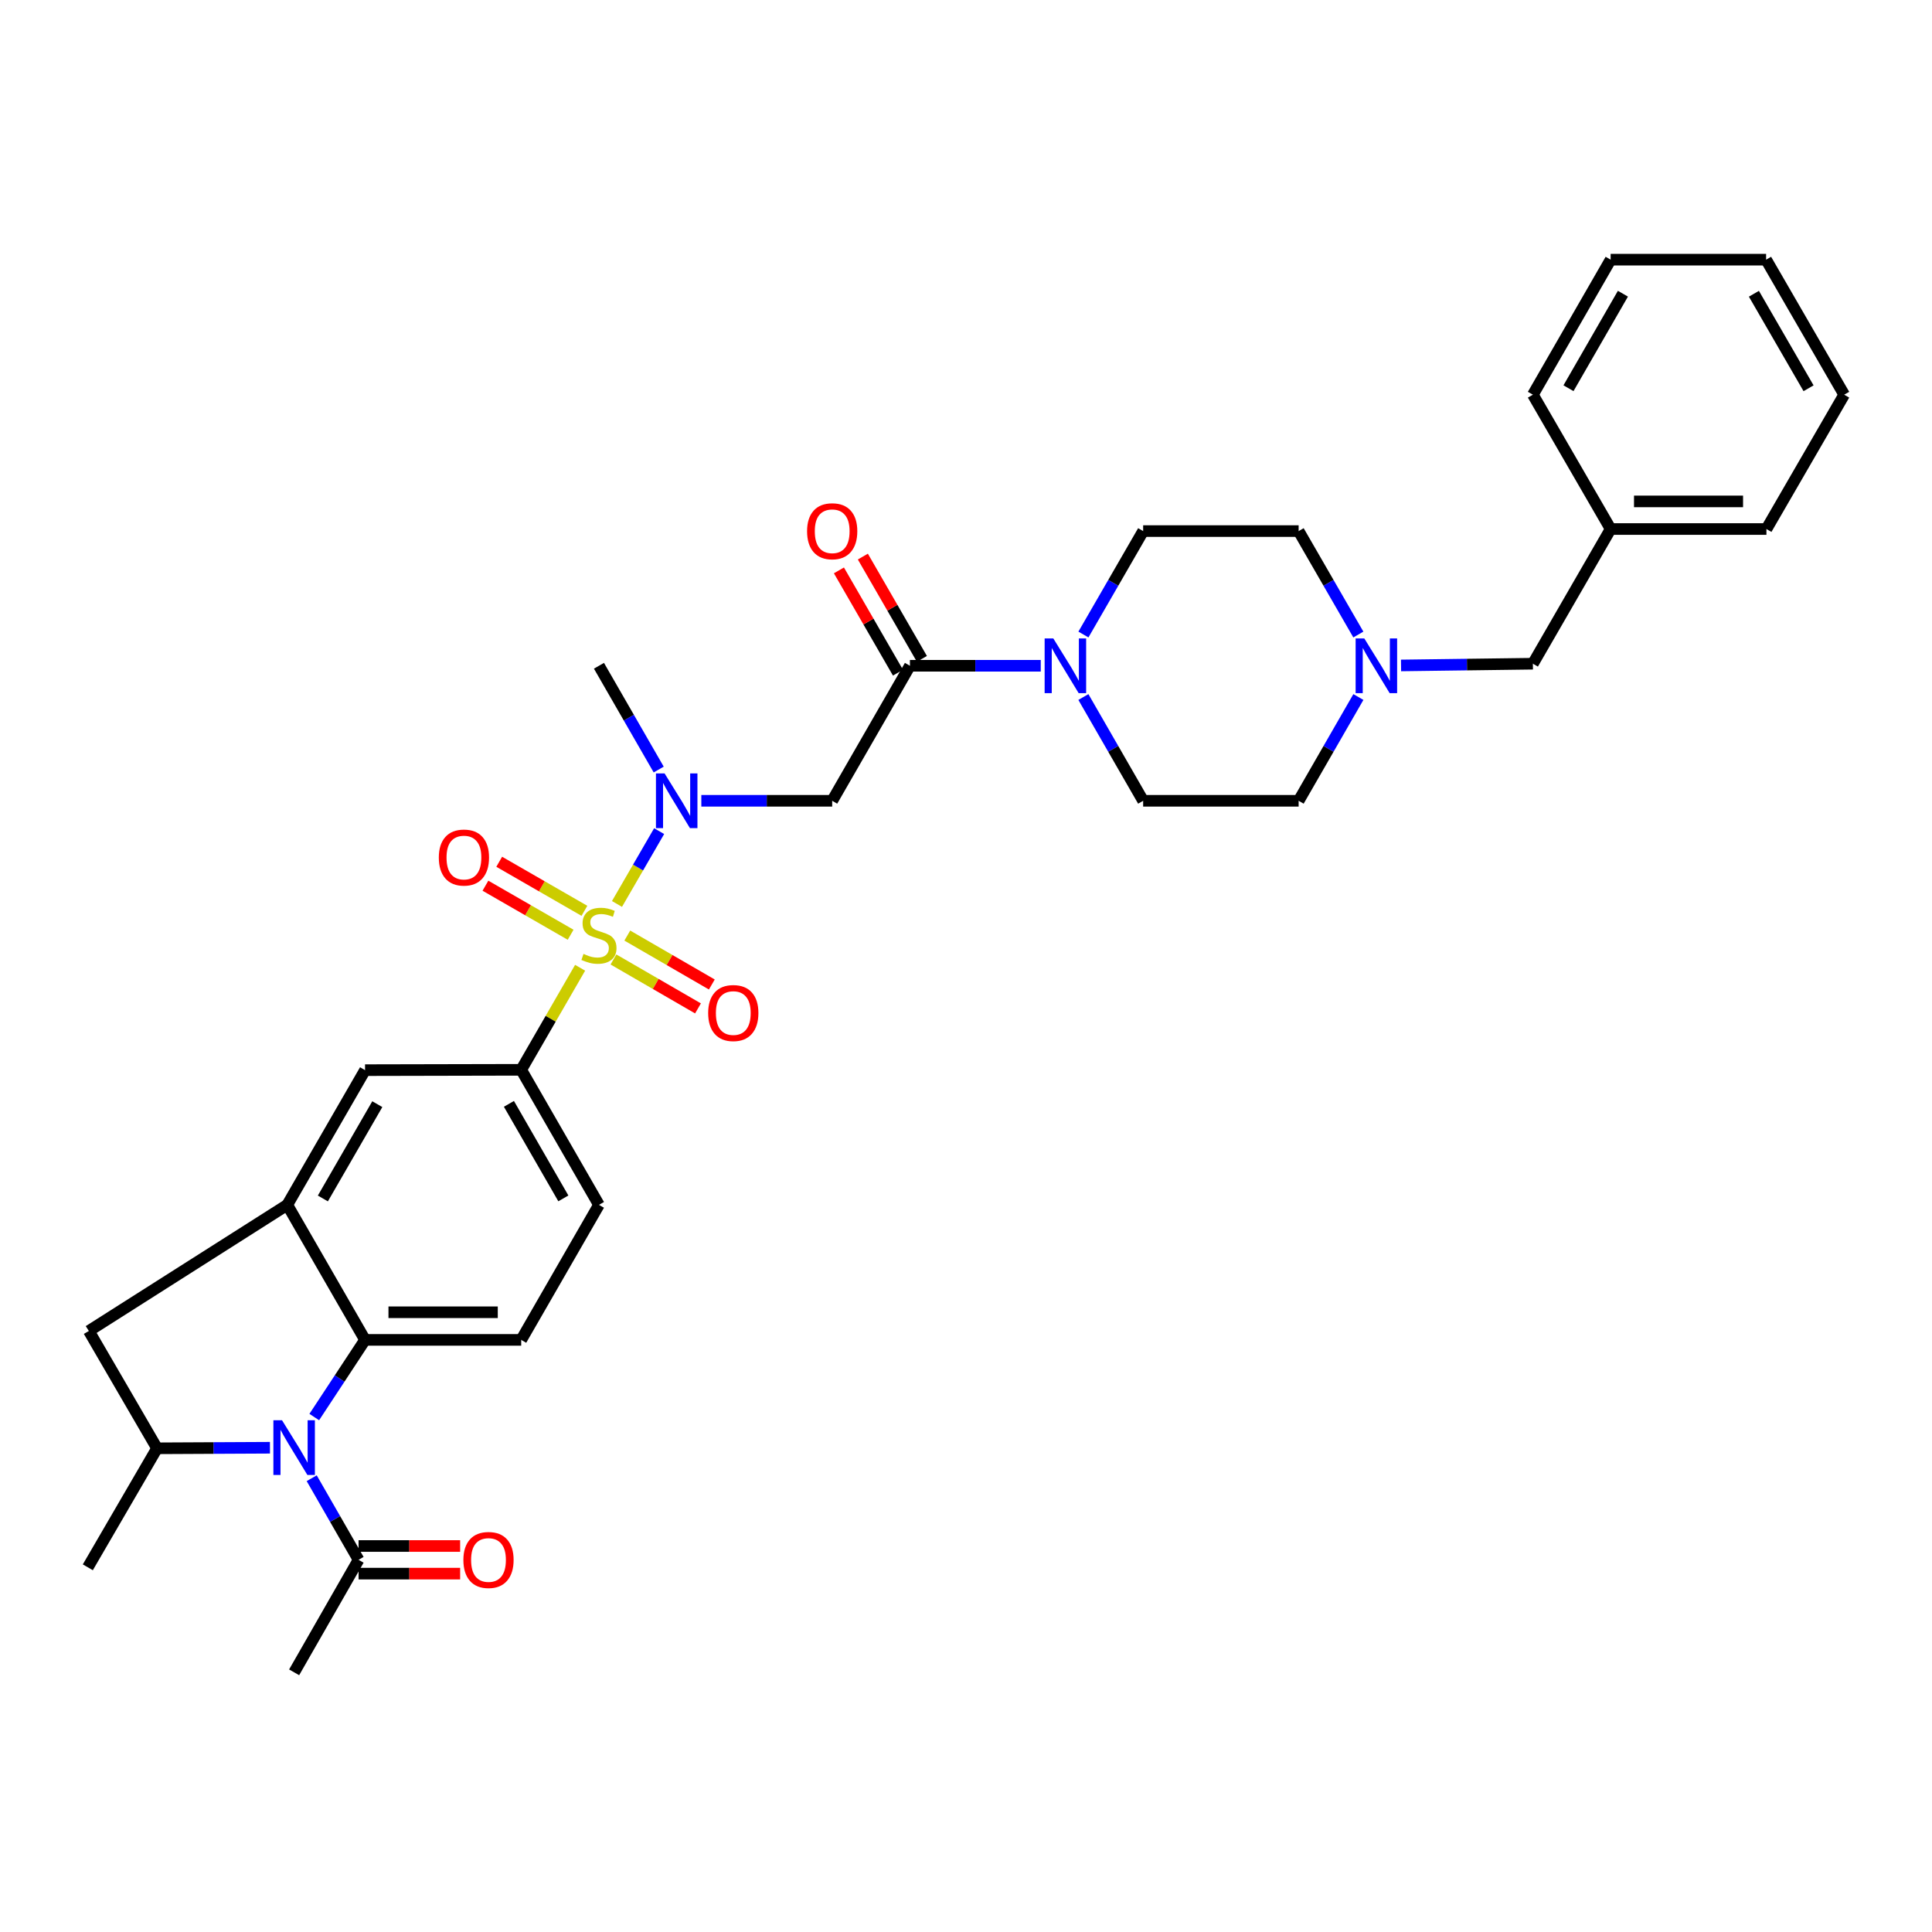 <?xml version='1.0' encoding='iso-8859-1'?>
<svg version='1.1' baseProfile='full'
              xmlns='http://www.w3.org/2000/svg'
                      xmlns:rdkit='http://www.rdkit.org/xml'
                      xmlns:xlink='http://www.w3.org/1999/xlink'
                  xml:space='preserve'
width='1000px' height='1000px' viewBox='0 0 1000 1000'>
<!-- END OF HEADER -->
<rect style='opacity:1.0;fill:#FFFFFF;stroke:none' width='1000' height='1000' x='0' y='0'> </rect>
<path class='bond-1' d='M 319.352,467.891 L 330.26,449.041' style='fill:none;fill-rule:evenodd;stroke:#CCCC00;stroke-width:6px;stroke-linecap:butt;stroke-linejoin:miter;stroke-opacity:1' />
<path class='bond-1' d='M 330.26,449.041 L 341.169,430.191' style='fill:none;fill-rule:evenodd;stroke:#0000FF;stroke-width:6px;stroke-linecap:butt;stroke-linejoin:miter;stroke-opacity:1' />
<path class='bond-6' d='M 300.266,500.912 L 285.019,527.322' style='fill:none;fill-rule:evenodd;stroke:#CCCC00;stroke-width:6px;stroke-linecap:butt;stroke-linejoin:miter;stroke-opacity:1' />
<path class='bond-6' d='M 285.019,527.322 L 269.773,553.732' style='fill:none;fill-rule:evenodd;stroke:#000000;stroke-width:6px;stroke-linecap:butt;stroke-linejoin:miter;stroke-opacity:1' />
<path class='bond-13' d='M 302.489,471.436 L 280.441,458.742' style='fill:none;fill-rule:evenodd;stroke:#CCCC00;stroke-width:6px;stroke-linecap:butt;stroke-linejoin:miter;stroke-opacity:1' />
<path class='bond-13' d='M 280.441,458.742 L 258.393,446.048' style='fill:none;fill-rule:evenodd;stroke:#FF0000;stroke-width:6px;stroke-linecap:butt;stroke-linejoin:miter;stroke-opacity:1' />
<path class='bond-13' d='M 295.355,483.826 L 273.308,471.132' style='fill:none;fill-rule:evenodd;stroke:#CCCC00;stroke-width:6px;stroke-linecap:butt;stroke-linejoin:miter;stroke-opacity:1' />
<path class='bond-13' d='M 273.308,471.132 L 251.26,458.438' style='fill:none;fill-rule:evenodd;stroke:#FF0000;stroke-width:6px;stroke-linecap:butt;stroke-linejoin:miter;stroke-opacity:1' />
<path class='bond-14' d='M 317.526,496.624 L 339.403,509.287' style='fill:none;fill-rule:evenodd;stroke:#CCCC00;stroke-width:6px;stroke-linecap:butt;stroke-linejoin:miter;stroke-opacity:1' />
<path class='bond-14' d='M 339.403,509.287 L 361.28,521.95' style='fill:none;fill-rule:evenodd;stroke:#FF0000;stroke-width:6px;stroke-linecap:butt;stroke-linejoin:miter;stroke-opacity:1' />
<path class='bond-14' d='M 324.688,484.251 L 346.565,496.914' style='fill:none;fill-rule:evenodd;stroke:#CCCC00;stroke-width:6px;stroke-linecap:butt;stroke-linejoin:miter;stroke-opacity:1' />
<path class='bond-14' d='M 346.565,496.914 L 368.442,509.576' style='fill:none;fill-rule:evenodd;stroke:#FF0000;stroke-width:6px;stroke-linecap:butt;stroke-linejoin:miter;stroke-opacity:1' />
<path class='bond-0' d='M 162.662,733.461 L 175.805,713.493' style='fill:none;fill-rule:evenodd;stroke:#0000FF;stroke-width:6px;stroke-linecap:butt;stroke-linejoin:miter;stroke-opacity:1' />
<path class='bond-0' d='M 175.805,713.493 L 188.948,693.524' style='fill:none;fill-rule:evenodd;stroke:#000000;stroke-width:6px;stroke-linecap:butt;stroke-linejoin:miter;stroke-opacity:1' />
<path class='bond-9' d='M 161.338,765.124 L 173.467,786.242' style='fill:none;fill-rule:evenodd;stroke:#0000FF;stroke-width:6px;stroke-linecap:butt;stroke-linejoin:miter;stroke-opacity:1' />
<path class='bond-9' d='M 173.467,786.242 L 185.596,807.359' style='fill:none;fill-rule:evenodd;stroke:#000000;stroke-width:6px;stroke-linecap:butt;stroke-linejoin:miter;stroke-opacity:1' />
<path class='bond-34' d='M 139.73,749.352 L 110.507,749.495' style='fill:none;fill-rule:evenodd;stroke:#0000FF;stroke-width:6px;stroke-linecap:butt;stroke-linejoin:miter;stroke-opacity:1' />
<path class='bond-34' d='M 110.507,749.495 L 81.284,749.639' style='fill:none;fill-rule:evenodd;stroke:#000000;stroke-width:6px;stroke-linecap:butt;stroke-linejoin:miter;stroke-opacity:1' />
<path class='bond-5' d='M 363.008,414.489 L 396.874,414.489' style='fill:none;fill-rule:evenodd;stroke:#0000FF;stroke-width:6px;stroke-linecap:butt;stroke-linejoin:miter;stroke-opacity:1' />
<path class='bond-5' d='M 396.874,414.489 L 430.74,414.489' style='fill:none;fill-rule:evenodd;stroke:#000000;stroke-width:6px;stroke-linecap:butt;stroke-linejoin:miter;stroke-opacity:1' />
<path class='bond-25' d='M 340.943,398.313 L 325.481,371.457' style='fill:none;fill-rule:evenodd;stroke:#0000FF;stroke-width:6px;stroke-linecap:butt;stroke-linejoin:miter;stroke-opacity:1' />
<path class='bond-25' d='M 325.481,371.457 L 310.018,344.601' style='fill:none;fill-rule:evenodd;stroke:#000000;stroke-width:6px;stroke-linecap:butt;stroke-linejoin:miter;stroke-opacity:1' />
<path class='bond-2' d='M 188.948,693.524 L 269.773,693.524' style='fill:none;fill-rule:evenodd;stroke:#000000;stroke-width:6px;stroke-linecap:butt;stroke-linejoin:miter;stroke-opacity:1' />
<path class='bond-2' d='M 201.071,679.227 L 257.649,679.227' style='fill:none;fill-rule:evenodd;stroke:#000000;stroke-width:6px;stroke-linecap:butt;stroke-linejoin:miter;stroke-opacity:1' />
<path class='bond-33' d='M 188.948,693.524 L 148.694,623.636' style='fill:none;fill-rule:evenodd;stroke:#000000;stroke-width:6px;stroke-linecap:butt;stroke-linejoin:miter;stroke-opacity:1' />
<path class='bond-3' d='M 470.977,344.601 L 430.74,414.489' style='fill:none;fill-rule:evenodd;stroke:#000000;stroke-width:6px;stroke-linecap:butt;stroke-linejoin:miter;stroke-opacity:1' />
<path class='bond-8' d='M 470.977,344.601 L 504.835,344.601' style='fill:none;fill-rule:evenodd;stroke:#000000;stroke-width:6px;stroke-linecap:butt;stroke-linejoin:miter;stroke-opacity:1' />
<path class='bond-8' d='M 504.835,344.601 L 538.693,344.601' style='fill:none;fill-rule:evenodd;stroke:#0000FF;stroke-width:6px;stroke-linecap:butt;stroke-linejoin:miter;stroke-opacity:1' />
<path class='bond-17' d='M 477.168,341.027 L 461.89,314.557' style='fill:none;fill-rule:evenodd;stroke:#000000;stroke-width:6px;stroke-linecap:butt;stroke-linejoin:miter;stroke-opacity:1' />
<path class='bond-17' d='M 461.89,314.557 L 446.612,288.087' style='fill:none;fill-rule:evenodd;stroke:#FF0000;stroke-width:6px;stroke-linecap:butt;stroke-linejoin:miter;stroke-opacity:1' />
<path class='bond-17' d='M 464.786,348.174 L 449.508,321.704' style='fill:none;fill-rule:evenodd;stroke:#000000;stroke-width:6px;stroke-linecap:butt;stroke-linejoin:miter;stroke-opacity:1' />
<path class='bond-17' d='M 449.508,321.704 L 434.229,295.233' style='fill:none;fill-rule:evenodd;stroke:#FF0000;stroke-width:6px;stroke-linecap:butt;stroke-linejoin:miter;stroke-opacity:1' />
<path class='bond-4' d='M 148.694,623.636 L 188.948,553.907' style='fill:none;fill-rule:evenodd;stroke:#000000;stroke-width:6px;stroke-linecap:butt;stroke-linejoin:miter;stroke-opacity:1' />
<path class='bond-4' d='M 167.114,620.325 L 195.291,571.514' style='fill:none;fill-rule:evenodd;stroke:#000000;stroke-width:6px;stroke-linecap:butt;stroke-linejoin:miter;stroke-opacity:1' />
<path class='bond-10' d='M 148.694,623.636 L 45.987,688.917' style='fill:none;fill-rule:evenodd;stroke:#000000;stroke-width:6px;stroke-linecap:butt;stroke-linejoin:miter;stroke-opacity:1' />
<path class='bond-11' d='M 269.773,553.732 L 188.948,553.907' style='fill:none;fill-rule:evenodd;stroke:#000000;stroke-width:6px;stroke-linecap:butt;stroke-linejoin:miter;stroke-opacity:1' />
<path class='bond-16' d='M 269.773,553.732 L 310.018,623.636' style='fill:none;fill-rule:evenodd;stroke:#000000;stroke-width:6px;stroke-linecap:butt;stroke-linejoin:miter;stroke-opacity:1' />
<path class='bond-16' d='M 263.419,571.351 L 291.591,620.284' style='fill:none;fill-rule:evenodd;stroke:#000000;stroke-width:6px;stroke-linecap:butt;stroke-linejoin:miter;stroke-opacity:1' />
<path class='bond-7' d='M 81.284,749.639 L 45.987,688.917' style='fill:none;fill-rule:evenodd;stroke:#000000;stroke-width:6px;stroke-linecap:butt;stroke-linejoin:miter;stroke-opacity:1' />
<path class='bond-26' d='M 81.284,749.639 L 45.455,811.235' style='fill:none;fill-rule:evenodd;stroke:#000000;stroke-width:6px;stroke-linecap:butt;stroke-linejoin:miter;stroke-opacity:1' />
<path class='bond-18' d='M 560.76,360.777 L 576.225,387.633' style='fill:none;fill-rule:evenodd;stroke:#0000FF;stroke-width:6px;stroke-linecap:butt;stroke-linejoin:miter;stroke-opacity:1' />
<path class='bond-18' d='M 576.225,387.633 L 591.691,414.489' style='fill:none;fill-rule:evenodd;stroke:#000000;stroke-width:6px;stroke-linecap:butt;stroke-linejoin:miter;stroke-opacity:1' />
<path class='bond-19' d='M 560.781,328.428 L 576.236,301.658' style='fill:none;fill-rule:evenodd;stroke:#0000FF;stroke-width:6px;stroke-linecap:butt;stroke-linejoin:miter;stroke-opacity:1' />
<path class='bond-19' d='M 576.236,301.658 L 591.691,274.888' style='fill:none;fill-rule:evenodd;stroke:#000000;stroke-width:6px;stroke-linecap:butt;stroke-linejoin:miter;stroke-opacity:1' />
<path class='bond-20' d='M 185.596,814.508 L 211.881,814.508' style='fill:none;fill-rule:evenodd;stroke:#000000;stroke-width:6px;stroke-linecap:butt;stroke-linejoin:miter;stroke-opacity:1' />
<path class='bond-20' d='M 211.881,814.508 L 238.165,814.508' style='fill:none;fill-rule:evenodd;stroke:#FF0000;stroke-width:6px;stroke-linecap:butt;stroke-linejoin:miter;stroke-opacity:1' />
<path class='bond-20' d='M 185.596,800.211 L 211.881,800.211' style='fill:none;fill-rule:evenodd;stroke:#000000;stroke-width:6px;stroke-linecap:butt;stroke-linejoin:miter;stroke-opacity:1' />
<path class='bond-20' d='M 211.881,800.211 L 238.165,800.211' style='fill:none;fill-rule:evenodd;stroke:#FF0000;stroke-width:6px;stroke-linecap:butt;stroke-linejoin:miter;stroke-opacity:1' />
<path class='bond-27' d='M 185.596,807.359 L 152.244,865.595' style='fill:none;fill-rule:evenodd;stroke:#000000;stroke-width:6px;stroke-linecap:butt;stroke-linejoin:miter;stroke-opacity:1' />
<path class='bond-12' d='M 703.077,328.429 L 687.626,301.658' style='fill:none;fill-rule:evenodd;stroke:#0000FF;stroke-width:6px;stroke-linecap:butt;stroke-linejoin:miter;stroke-opacity:1' />
<path class='bond-12' d='M 687.626,301.658 L 672.174,274.888' style='fill:none;fill-rule:evenodd;stroke:#000000;stroke-width:6px;stroke-linecap:butt;stroke-linejoin:miter;stroke-opacity:1' />
<path class='bond-21' d='M 725.177,344.433 L 759.298,343.985' style='fill:none;fill-rule:evenodd;stroke:#0000FF;stroke-width:6px;stroke-linecap:butt;stroke-linejoin:miter;stroke-opacity:1' />
<path class='bond-21' d='M 759.298,343.985 L 793.42,343.537' style='fill:none;fill-rule:evenodd;stroke:#000000;stroke-width:6px;stroke-linecap:butt;stroke-linejoin:miter;stroke-opacity:1' />
<path class='bond-35' d='M 703.099,360.777 L 687.636,387.633' style='fill:none;fill-rule:evenodd;stroke:#0000FF;stroke-width:6px;stroke-linecap:butt;stroke-linejoin:miter;stroke-opacity:1' />
<path class='bond-35' d='M 687.636,387.633 L 672.174,414.489' style='fill:none;fill-rule:evenodd;stroke:#000000;stroke-width:6px;stroke-linecap:butt;stroke-linejoin:miter;stroke-opacity:1' />
<path class='bond-15' d='M 269.773,693.524 L 310.018,623.636' style='fill:none;fill-rule:evenodd;stroke:#000000;stroke-width:6px;stroke-linecap:butt;stroke-linejoin:miter;stroke-opacity:1' />
<path class='bond-23' d='M 591.691,414.489 L 672.174,414.489' style='fill:none;fill-rule:evenodd;stroke:#000000;stroke-width:6px;stroke-linecap:butt;stroke-linejoin:miter;stroke-opacity:1' />
<path class='bond-22' d='M 591.691,274.888 L 672.174,274.888' style='fill:none;fill-rule:evenodd;stroke:#000000;stroke-width:6px;stroke-linecap:butt;stroke-linejoin:miter;stroke-opacity:1' />
<path class='bond-24' d='M 793.42,343.537 L 833.665,273.823' style='fill:none;fill-rule:evenodd;stroke:#000000;stroke-width:6px;stroke-linecap:butt;stroke-linejoin:miter;stroke-opacity:1' />
<path class='bond-28' d='M 833.665,273.823 L 914.3,273.823' style='fill:none;fill-rule:evenodd;stroke:#000000;stroke-width:6px;stroke-linecap:butt;stroke-linejoin:miter;stroke-opacity:1' />
<path class='bond-28' d='M 845.76,259.526 L 902.205,259.526' style='fill:none;fill-rule:evenodd;stroke:#000000;stroke-width:6px;stroke-linecap:butt;stroke-linejoin:miter;stroke-opacity:1' />
<path class='bond-29' d='M 833.665,273.823 L 793.42,204.293' style='fill:none;fill-rule:evenodd;stroke:#000000;stroke-width:6px;stroke-linecap:butt;stroke-linejoin:miter;stroke-opacity:1' />
<path class='bond-30' d='M 914.3,273.823 L 954.545,204.293' style='fill:none;fill-rule:evenodd;stroke:#000000;stroke-width:6px;stroke-linecap:butt;stroke-linejoin:miter;stroke-opacity:1' />
<path class='bond-31' d='M 793.42,204.293 L 833.665,134.405' style='fill:none;fill-rule:evenodd;stroke:#000000;stroke-width:6px;stroke-linecap:butt;stroke-linejoin:miter;stroke-opacity:1' />
<path class='bond-31' d='M 811.846,200.944 L 840.018,152.023' style='fill:none;fill-rule:evenodd;stroke:#000000;stroke-width:6px;stroke-linecap:butt;stroke-linejoin:miter;stroke-opacity:1' />
<path class='bond-36' d='M 954.545,204.293 L 914.133,134.405' style='fill:none;fill-rule:evenodd;stroke:#000000;stroke-width:6px;stroke-linecap:butt;stroke-linejoin:miter;stroke-opacity:1' />
<path class='bond-36' d='M 936.107,200.966 L 907.818,152.045' style='fill:none;fill-rule:evenodd;stroke:#000000;stroke-width:6px;stroke-linecap:butt;stroke-linejoin:miter;stroke-opacity:1' />
<path class='bond-32' d='M 833.665,134.405 L 914.133,134.405' style='fill:none;fill-rule:evenodd;stroke:#000000;stroke-width:6px;stroke-linecap:butt;stroke-linejoin:miter;stroke-opacity:1' />
<path  class='atom-0' d='M 302.018 493.739
Q 302.338 493.859, 303.658 494.419
Q 304.978 494.979, 306.418 495.339
Q 307.898 495.659, 309.338 495.659
Q 312.018 495.659, 313.578 494.379
Q 315.138 493.059, 315.138 490.779
Q 315.138 489.219, 314.338 488.259
Q 313.578 487.299, 312.378 486.779
Q 311.178 486.259, 309.178 485.659
Q 306.658 484.899, 305.138 484.179
Q 303.658 483.459, 302.578 481.939
Q 301.538 480.419, 301.538 477.859
Q 301.538 474.299, 303.938 472.099
Q 306.378 469.899, 311.178 469.899
Q 314.458 469.899, 318.178 471.459
L 317.258 474.539
Q 313.858 473.139, 311.298 473.139
Q 308.538 473.139, 307.018 474.299
Q 305.498 475.419, 305.538 477.379
Q 305.538 478.899, 306.298 479.819
Q 307.098 480.739, 308.218 481.259
Q 309.378 481.779, 311.298 482.379
Q 313.858 483.179, 315.378 483.979
Q 316.898 484.779, 317.978 486.419
Q 319.098 488.019, 319.098 490.779
Q 319.098 494.699, 316.458 496.819
Q 313.858 498.899, 309.498 498.899
Q 306.978 498.899, 305.058 498.339
Q 303.178 497.819, 300.938 496.899
L 302.018 493.739
' fill='#CCCC00'/>
<path  class='atom-1' d='M 145.984 735.13
L 155.264 750.13
Q 156.184 751.61, 157.664 754.29
Q 159.144 756.97, 159.224 757.13
L 159.224 735.13
L 162.984 735.13
L 162.984 763.45
L 159.104 763.45
L 149.144 747.05
Q 147.984 745.13, 146.744 742.93
Q 145.544 740.73, 145.184 740.05
L 145.184 763.45
L 141.504 763.45
L 141.504 735.13
L 145.984 735.13
' fill='#0000FF'/>
<path  class='atom-2' d='M 343.996 400.329
L 353.276 415.329
Q 354.196 416.809, 355.676 419.489
Q 357.156 422.169, 357.236 422.329
L 357.236 400.329
L 360.996 400.329
L 360.996 428.649
L 357.116 428.649
L 347.156 412.249
Q 345.996 410.329, 344.756 408.129
Q 343.556 405.929, 343.196 405.249
L 343.196 428.649
L 339.516 428.649
L 339.516 400.329
L 343.996 400.329
' fill='#0000FF'/>
<path  class='atom-9' d='M 545.185 330.441
L 554.465 345.441
Q 555.385 346.921, 556.865 349.601
Q 558.345 352.281, 558.425 352.441
L 558.425 330.441
L 562.185 330.441
L 562.185 358.761
L 558.305 358.761
L 548.345 342.361
Q 547.185 340.441, 545.945 338.241
Q 544.745 336.041, 544.385 335.361
L 544.385 358.761
L 540.705 358.761
L 540.705 330.441
L 545.185 330.441
' fill='#0000FF'/>
<path  class='atom-13' d='M 706.152 330.441
L 715.432 345.441
Q 716.352 346.921, 717.832 349.601
Q 719.312 352.281, 719.392 352.441
L 719.392 330.441
L 723.152 330.441
L 723.152 358.761
L 719.272 358.761
L 709.312 342.361
Q 708.152 340.441, 706.912 338.241
Q 705.712 336.041, 705.352 335.361
L 705.352 358.761
L 701.672 358.761
L 701.672 330.441
L 706.152 330.441
' fill='#0000FF'/>
<path  class='atom-14' d='M 227.13 443.861
Q 227.13 437.061, 230.49 433.261
Q 233.85 429.461, 240.13 429.461
Q 246.41 429.461, 249.77 433.261
Q 253.13 437.061, 253.13 443.861
Q 253.13 450.741, 249.73 454.661
Q 246.33 458.541, 240.13 458.541
Q 233.89 458.541, 230.49 454.661
Q 227.13 450.781, 227.13 443.861
M 240.13 455.341
Q 244.45 455.341, 246.77 452.461
Q 249.13 449.541, 249.13 443.861
Q 249.13 438.301, 246.77 435.501
Q 244.45 432.661, 240.13 432.661
Q 235.81 432.661, 233.45 435.461
Q 231.13 438.261, 231.13 443.861
Q 231.13 449.581, 233.45 452.461
Q 235.81 455.341, 240.13 455.341
' fill='#FF0000'/>
<path  class='atom-15' d='M 366.549 524.345
Q 366.549 517.545, 369.909 513.745
Q 373.269 509.945, 379.549 509.945
Q 385.829 509.945, 389.189 513.745
Q 392.549 517.545, 392.549 524.345
Q 392.549 531.225, 389.149 535.145
Q 385.749 539.025, 379.549 539.025
Q 373.309 539.025, 369.909 535.145
Q 366.549 531.265, 366.549 524.345
M 379.549 535.825
Q 383.869 535.825, 386.189 532.945
Q 388.549 530.025, 388.549 524.345
Q 388.549 518.785, 386.189 515.985
Q 383.869 513.145, 379.549 513.145
Q 375.229 513.145, 372.869 515.945
Q 370.549 518.745, 370.549 524.345
Q 370.549 530.065, 372.869 532.945
Q 375.229 535.825, 379.549 535.825
' fill='#FF0000'/>
<path  class='atom-18' d='M 417.74 274.968
Q 417.74 268.168, 421.1 264.368
Q 424.46 260.568, 430.74 260.568
Q 437.02 260.568, 440.38 264.368
Q 443.74 268.168, 443.74 274.968
Q 443.74 281.848, 440.34 285.768
Q 436.94 289.648, 430.74 289.648
Q 424.5 289.648, 421.1 285.768
Q 417.74 281.888, 417.74 274.968
M 430.74 286.448
Q 435.06 286.448, 437.38 283.568
Q 439.74 280.648, 439.74 274.968
Q 439.74 269.408, 437.38 266.608
Q 435.06 263.768, 430.74 263.768
Q 426.42 263.768, 424.06 266.568
Q 421.74 269.368, 421.74 274.968
Q 421.74 280.688, 424.06 283.568
Q 426.42 286.448, 430.74 286.448
' fill='#FF0000'/>
<path  class='atom-21' d='M 239.847 807.439
Q 239.847 800.639, 243.207 796.839
Q 246.567 793.039, 252.847 793.039
Q 259.127 793.039, 262.487 796.839
Q 265.847 800.639, 265.847 807.439
Q 265.847 814.319, 262.447 818.239
Q 259.047 822.119, 252.847 822.119
Q 246.607 822.119, 243.207 818.239
Q 239.847 814.359, 239.847 807.439
M 252.847 818.919
Q 257.167 818.919, 259.487 816.039
Q 261.847 813.119, 261.847 807.439
Q 261.847 801.879, 259.487 799.079
Q 257.167 796.239, 252.847 796.239
Q 248.527 796.239, 246.167 799.039
Q 243.847 801.839, 243.847 807.439
Q 243.847 813.159, 246.167 816.039
Q 248.527 818.919, 252.847 818.919
' fill='#FF0000'/>
</svg>
